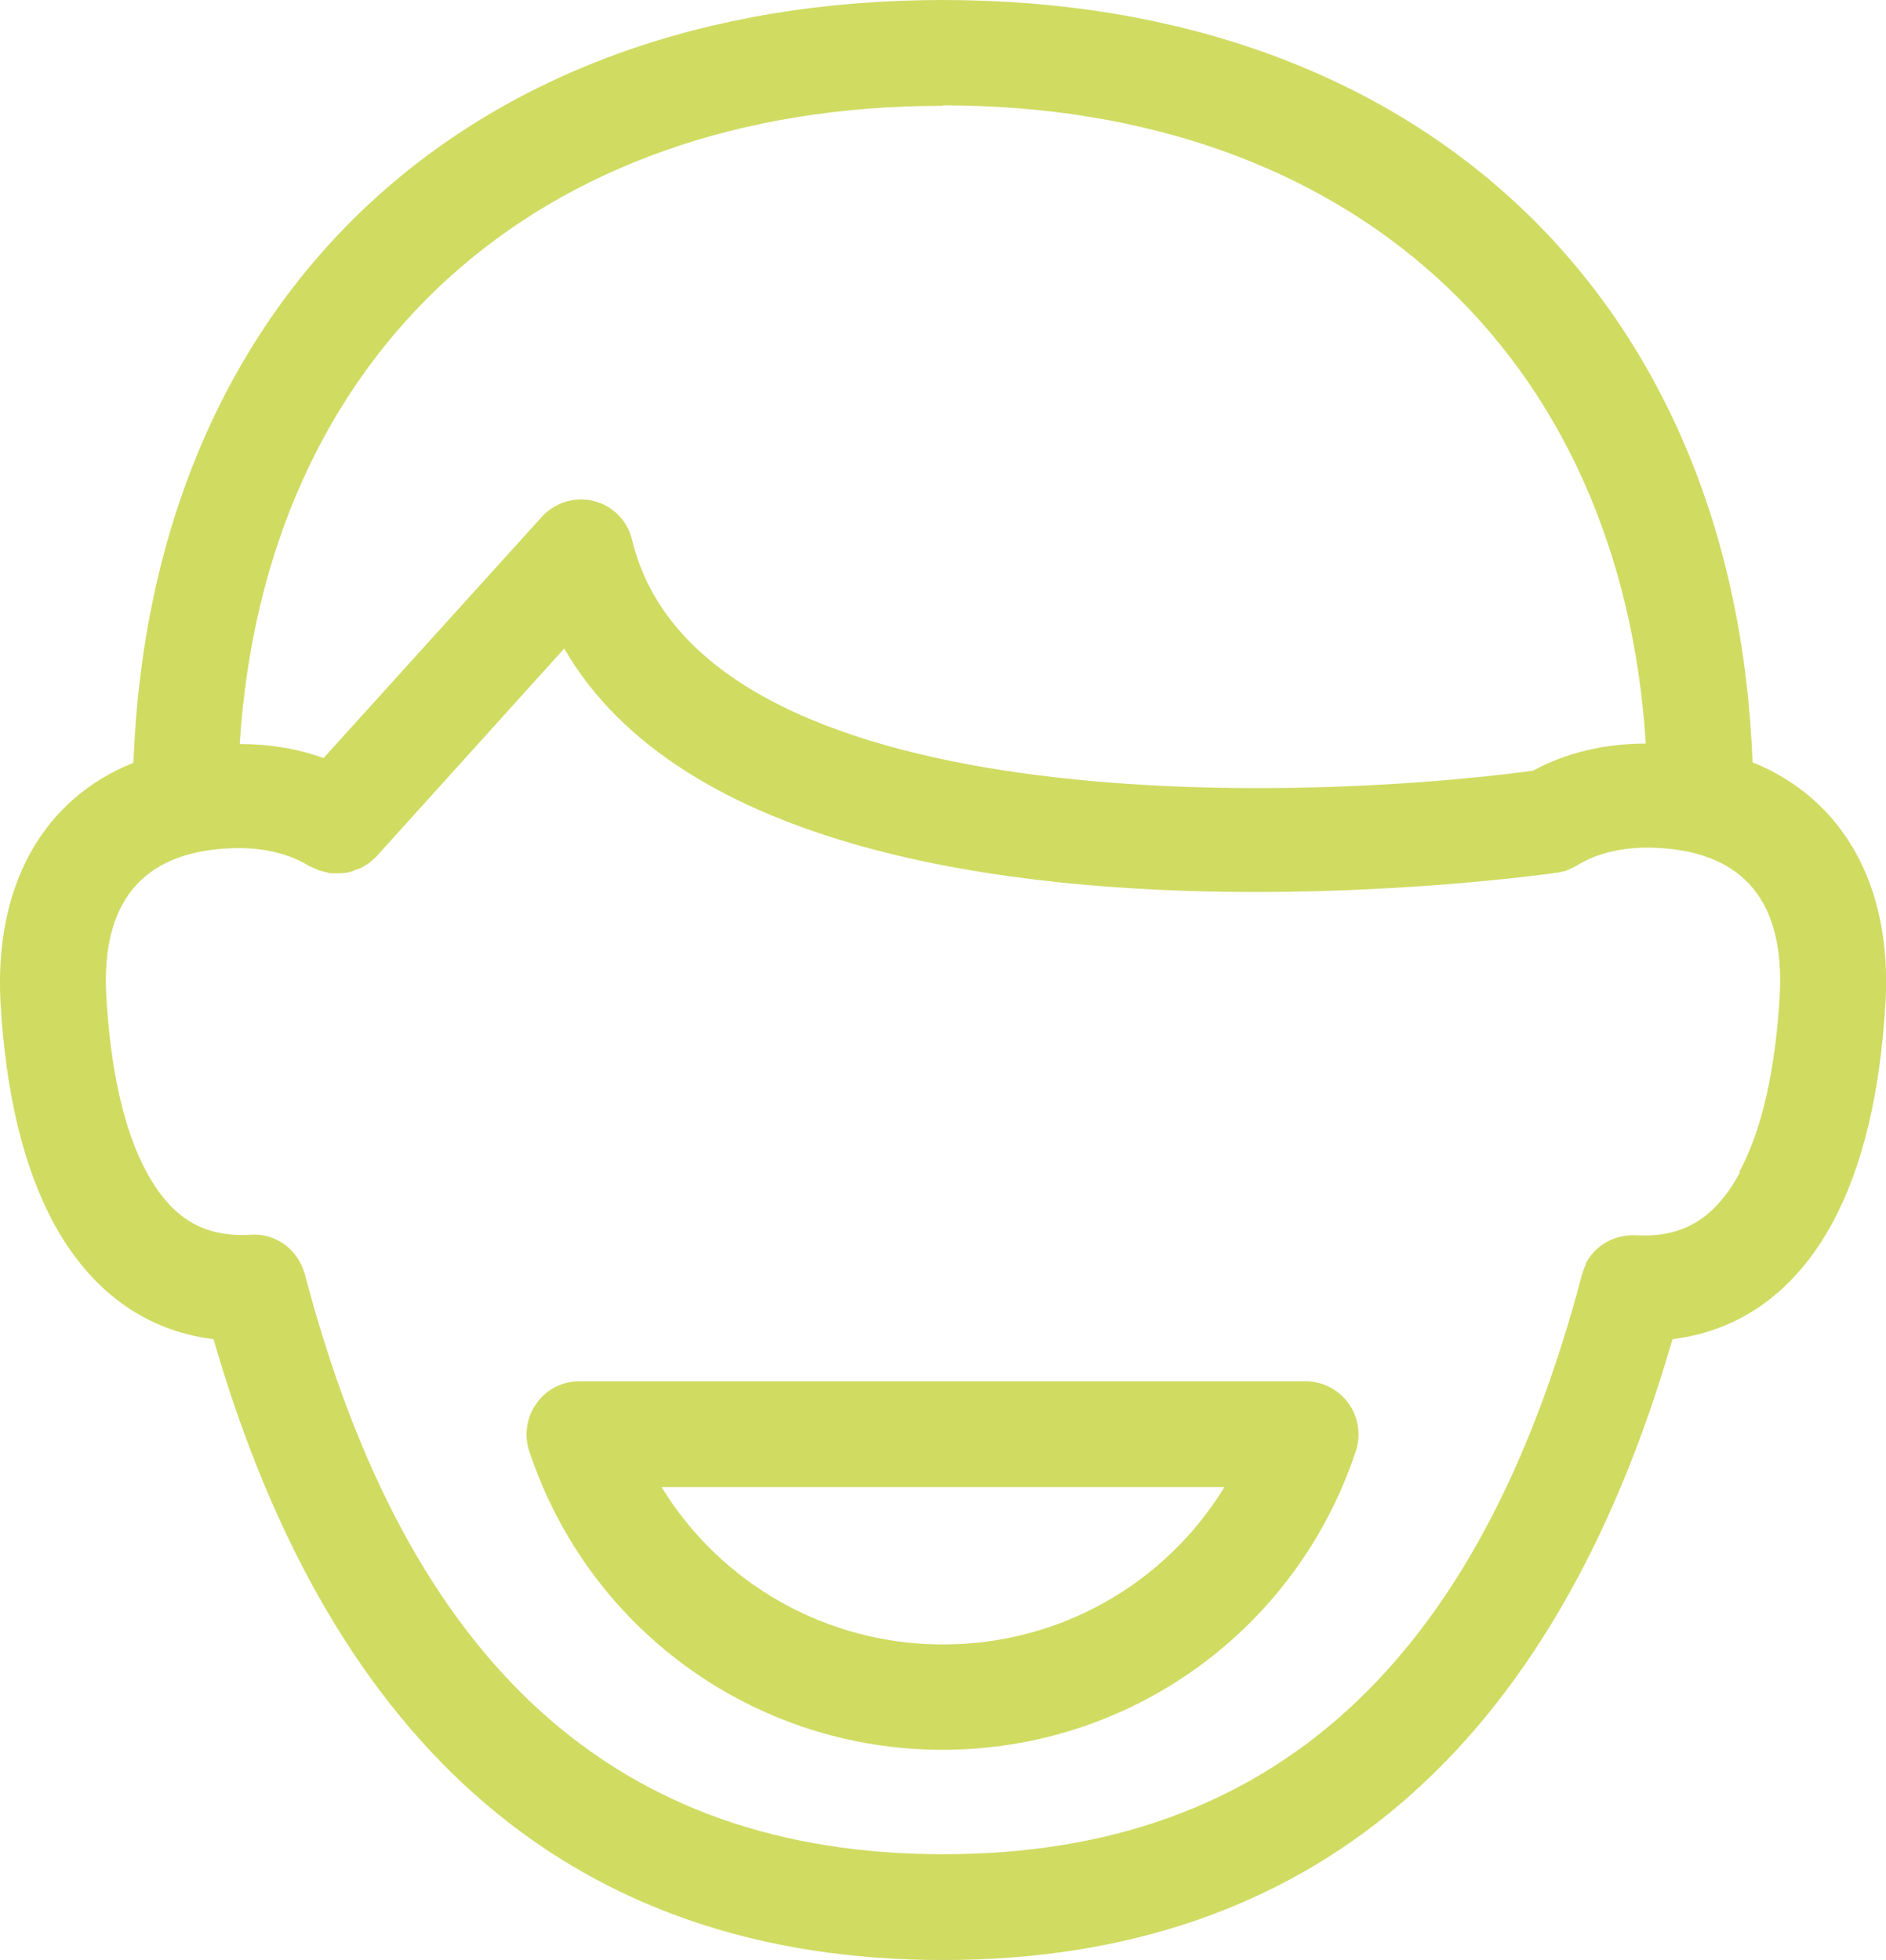 <?xml version="1.0" encoding="UTF-8"?> <svg xmlns="http://www.w3.org/2000/svg" id="Calque_1" viewBox="0 0 40.28 41.86"><defs><style>.cls-1{fill:#d0db62;}</style></defs><path class="cls-1" d="M37.43,16.29C37.06,6.37,30.34,0,20.14,0S3.22,6.37,2.85,16.29C.93,17.06-.12,18.89.01,21.4c.11,1.94.49,3.52,1.13,4.71.79,1.46,1.96,2.31,3.42,2.49,2.54,8.79,7.77,13.26,15.58,13.26s13.04-4.47,15.58-13.26c1.46-.18,2.63-1.03,3.42-2.49.64-1.19,1.02-2.77,1.13-4.71.14-2.51-.92-4.34-2.84-5.12ZM20.14,2.25c8.7,0,14.48,5.31,15.01,13.63-.89,0-1.71.2-2.41.58-5.03.68-17.8,1.08-19.24-4.93-.1-.41-.41-.73-.82-.83-.4-.1-.83.03-1.11.34l-4.66,5.15c-.55-.2-1.15-.3-1.79-.3.53-8.32,6.31-13.63,15.01-13.63ZM37.16,25.04c-.53.98-1.21,1.4-2.23,1.34-.01,0-.03,0-.04,0-.37,0-.7.16-.91.43,0,0,0,0,0,0-.04.05-.08.11-.11.17,0,0,0,0,0,.02-.03.07-.06.14-.08.21h0c-2.19,8.33-6.65,12.39-13.64,12.39s-11.45-4.05-13.64-12.39c-.02-.07-.05-.14-.08-.21-.2-.41-.62-.66-1.07-.63h0c-1.02.06-1.7-.36-2.23-1.34-.48-.88-.77-2.18-.86-3.76-.11-1.99.76-3.05,2.58-3.15.69-.04,1.3.09,1.76.38,0,0,0,0,.01,0,.04.02.07.04.11.05.03.01.06.03.09.04.04.01.07.02.11.03.04,0,.07.02.11.03.03,0,.07,0,.1,0,.04,0,.08,0,.11,0,.04,0,.07,0,.11-.01.04,0,.07,0,.11-.02.04,0,.07-.02.11-.04.03-.01.07-.02.1-.03.03-.01.06-.03.09-.05.03-.02.07-.04.1-.06.03-.02.05-.04.07-.06.03-.03.07-.05.1-.09,0,0,0,0,.01-.01l4-4.43c2.5,4.32,9.49,5.2,14.77,5.2,3.42,0,6.13-.37,6.42-.41,0,0,0,0,0,0,.05,0,.09-.02.14-.03.03,0,.06-.01.08-.02.03-.01.06-.03.09-.04.04-.02.08-.04.12-.06,0,0,0,0,0,0,.46-.29,1.07-.42,1.76-.38,1.82.1,2.69,1.16,2.58,3.15-.09,1.58-.38,2.88-.86,3.76Z"></path><path class="cls-1" d="M27.9,29.5h-15.53c-.36,0-.7.17-.91.47-.21.29-.27.67-.16,1.01,1.26,3.82,4.81,6.39,8.83,6.39s7.57-2.57,8.83-6.39c.11-.34.05-.72-.16-1.01-.21-.29-.55-.47-.91-.47ZM20.14,35.12c-2.49,0-4.75-1.3-6.01-3.36h12.02c-1.26,2.06-3.51,3.36-6.01,3.36Z"></path></svg> 